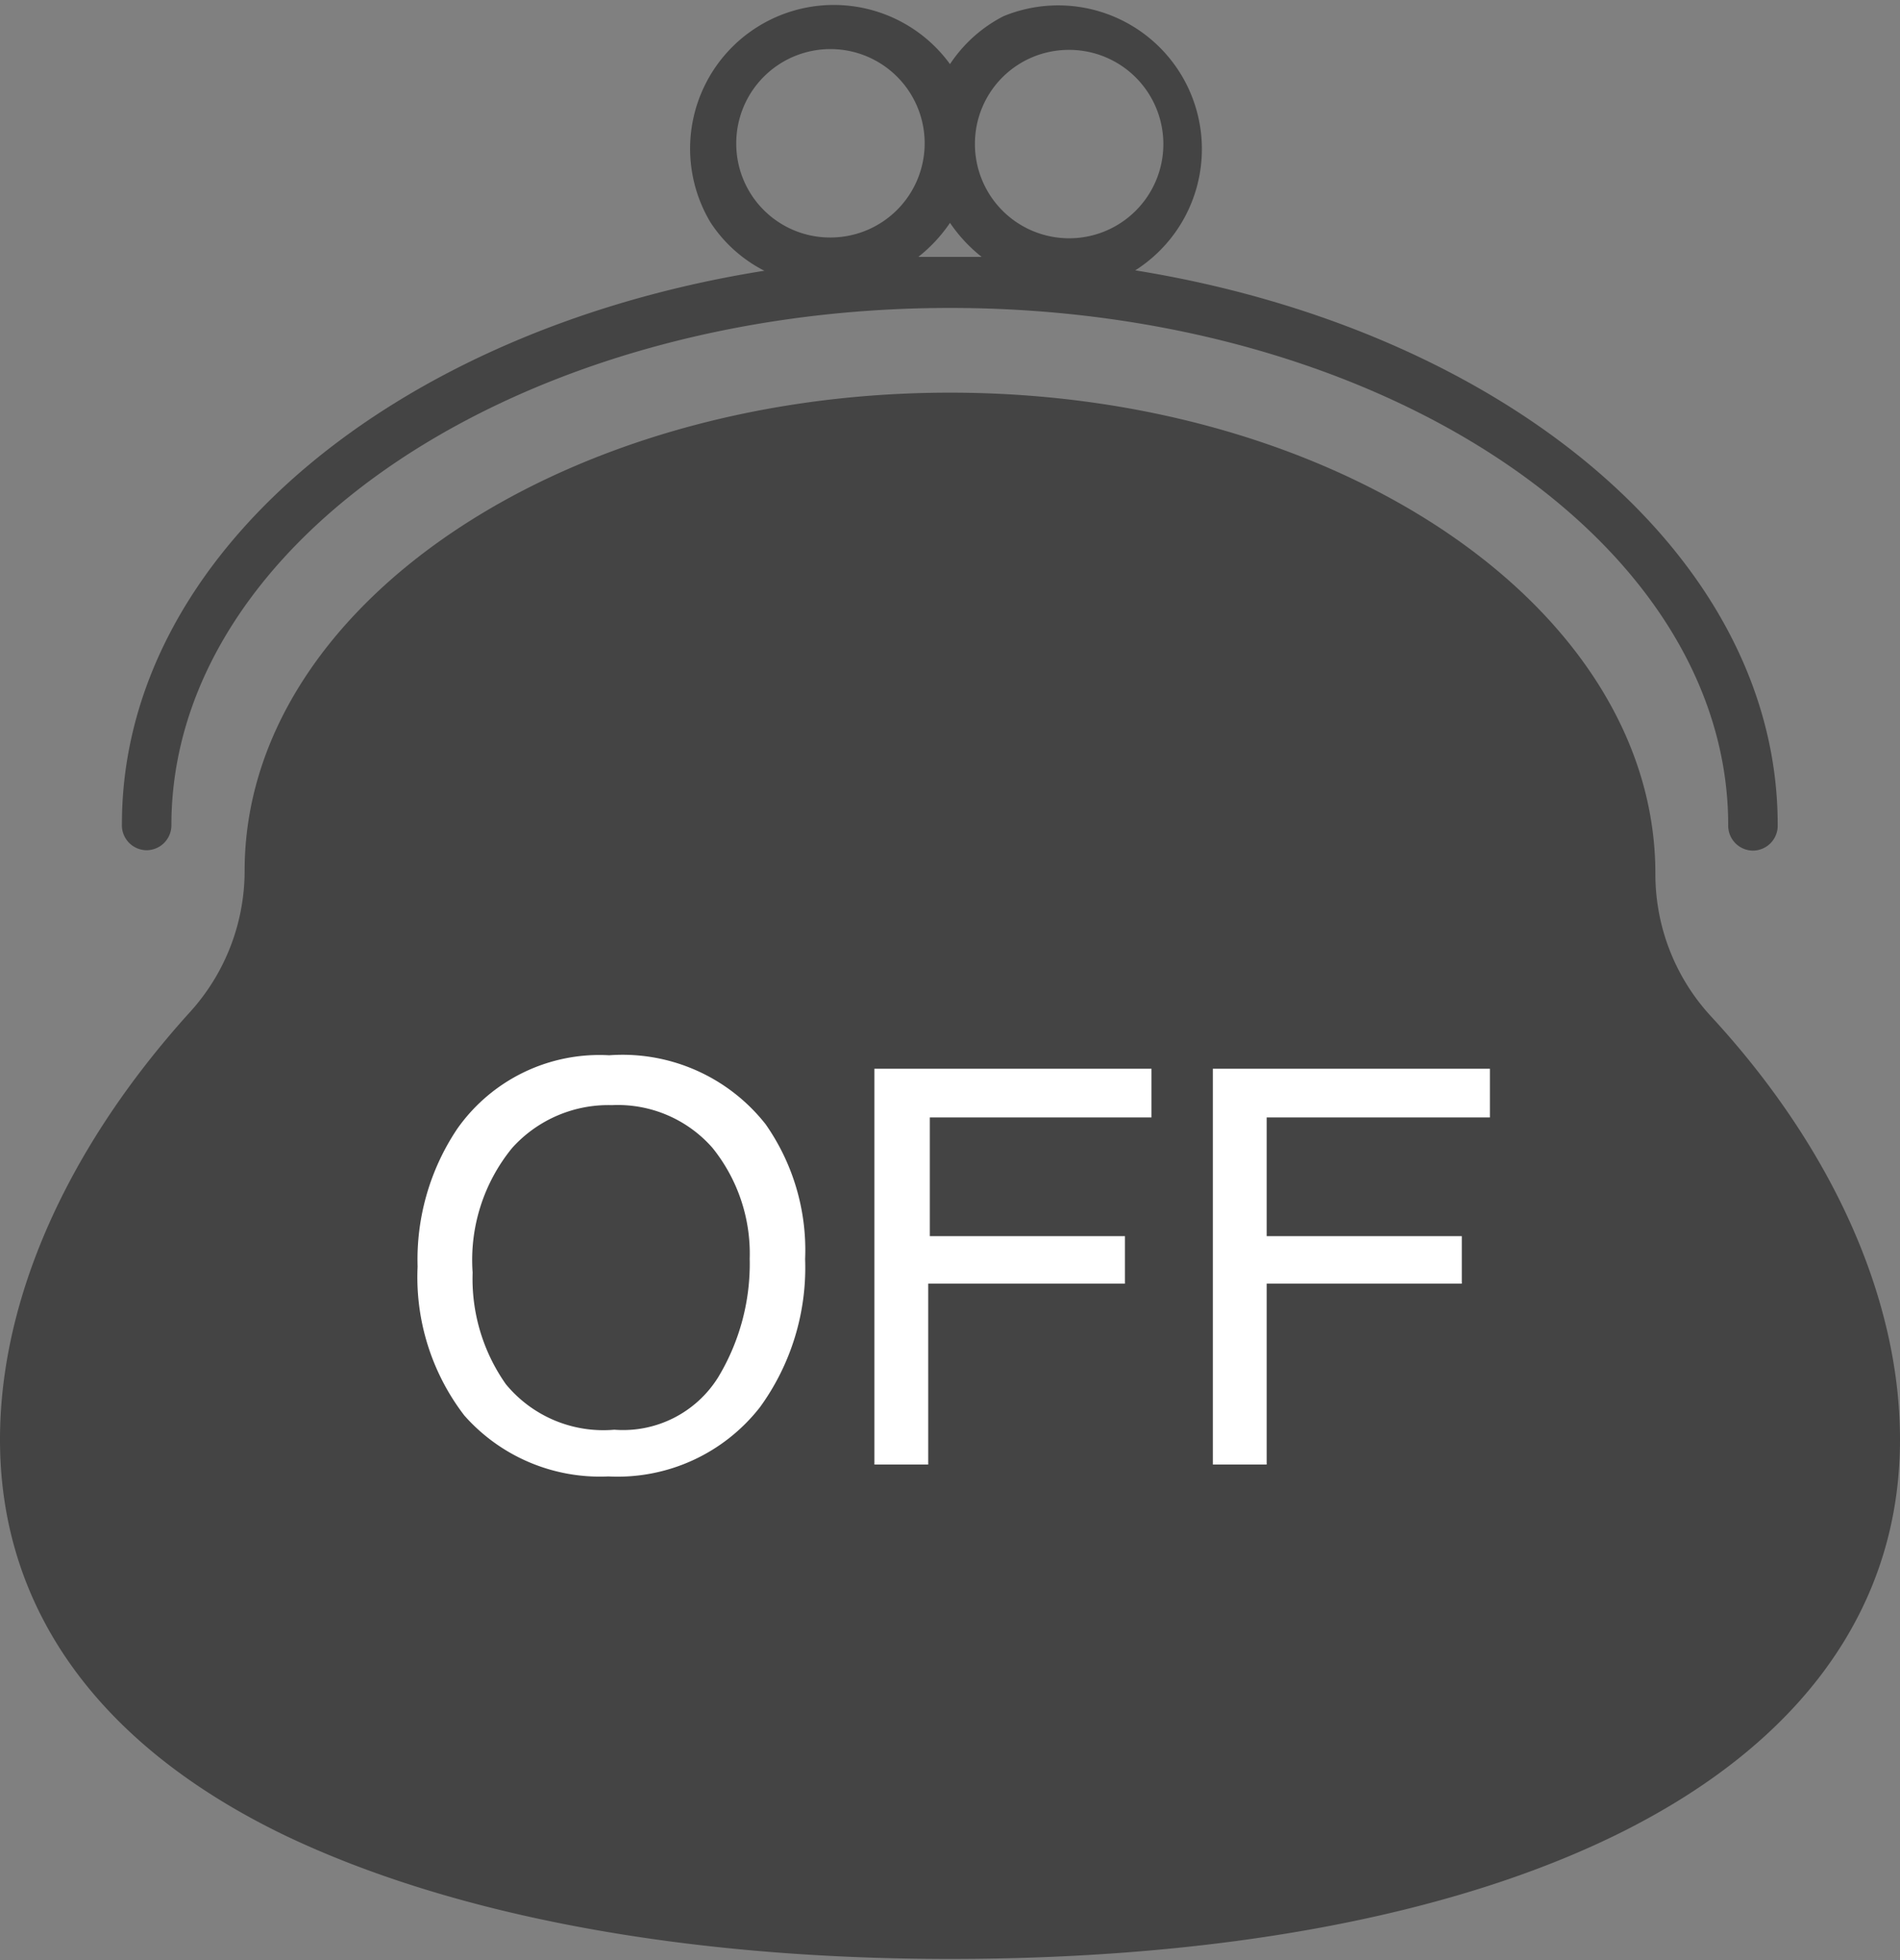 <svg xmlns="http://www.w3.org/2000/svg" viewBox="0 0 48 49.52"><rect x="0" y="0" width="48" height="49.52" fill="#808080" stroke="none"/><defs><style>.cls-1{fill:#444}</style></defs><g id="レイヤー_2" data-name="レイヤー 2"><g id="design"><path id="パス_246" data-name="パス 246" class="cls-1" d="M43.21 25.66a5.3 5.3 0 01-1.39-3.59c0-6.7-8-12.15-17.82-12.15S6.18 15.34 6.18 22a5.31 5.31 0 01-1.4 3.59C1.7 29 0 32.81 0 36.37c0 4.27 2.49 7.73 7.2 10 4.19 2 10 3.12 16.8 3.12s12.62-1.08 16.8-3.12c4.71-2.3 7.2-5.76 7.2-10 0-3.55-1.7-7.37-4.79-10.71z"/><path id="パス_247" data-name="パス 247" class="cls-1" d="M3.7 21.48a.63.63 0 00.63-.63c0-7.2 8.82-13.07 19.67-13.07s19.66 5.87 19.66 13.07a.63.63 0 00.62.64.63.63 0 00.63-.61v-.05c0-6.8-6.94-12.5-16.23-14A3.63 3.63 0 0025.35.41 3.58 3.58 0 0024 1.62a3.63 3.63 0 00-6.05 4 3.55 3.55 0 001.36 1.22C10 8.32 3.08 14 3.08 20.82a.63.63 0 00.62.66zM27 1.26a2.38 2.38 0 11-2.37 2.37A2.37 2.37 0 0127 1.26zm-8.4 2.37A2.38 2.38 0 1121 6a2.37 2.37 0 01-2.4-2.37zm5.4 2a3.84 3.84 0 00.8.86h-1.6a3.84 3.84 0 00.8-.86z"/><path d="M19.34 28.4a5.54 5.54 0 011 3.41 6 6 0 01-1.14 3.74 4.56 4.56 0 01-3.83 1.75 4.57 4.57 0 01-3.64-1.54A5.74 5.74 0 0110.55 32a5.93 5.93 0 011-3.48 4.39 4.39 0 013.84-1.86 4.6 4.6 0 013.95 1.74zm-1.2 6.4a5.55 5.55 0 00.8-3A4.26 4.26 0 0018 29a3.18 3.18 0 00-2.54-1.08A3.27 3.27 0 0012.94 29a4.47 4.47 0 00-1 3.15 4.62 4.62 0 00.84 2.82 3.19 3.19 0 002.74 1.15 2.83 2.83 0 002.62-1.32zm3.95-7.8h7v1.23h-5.6v3h4.93v1.2h-4.97V37h-1.36zm8.55 0h7v1.23H32v3h4.93v1.2H32V37h-1.36z" fill="#fff" id="OFF"/></g></g></svg>